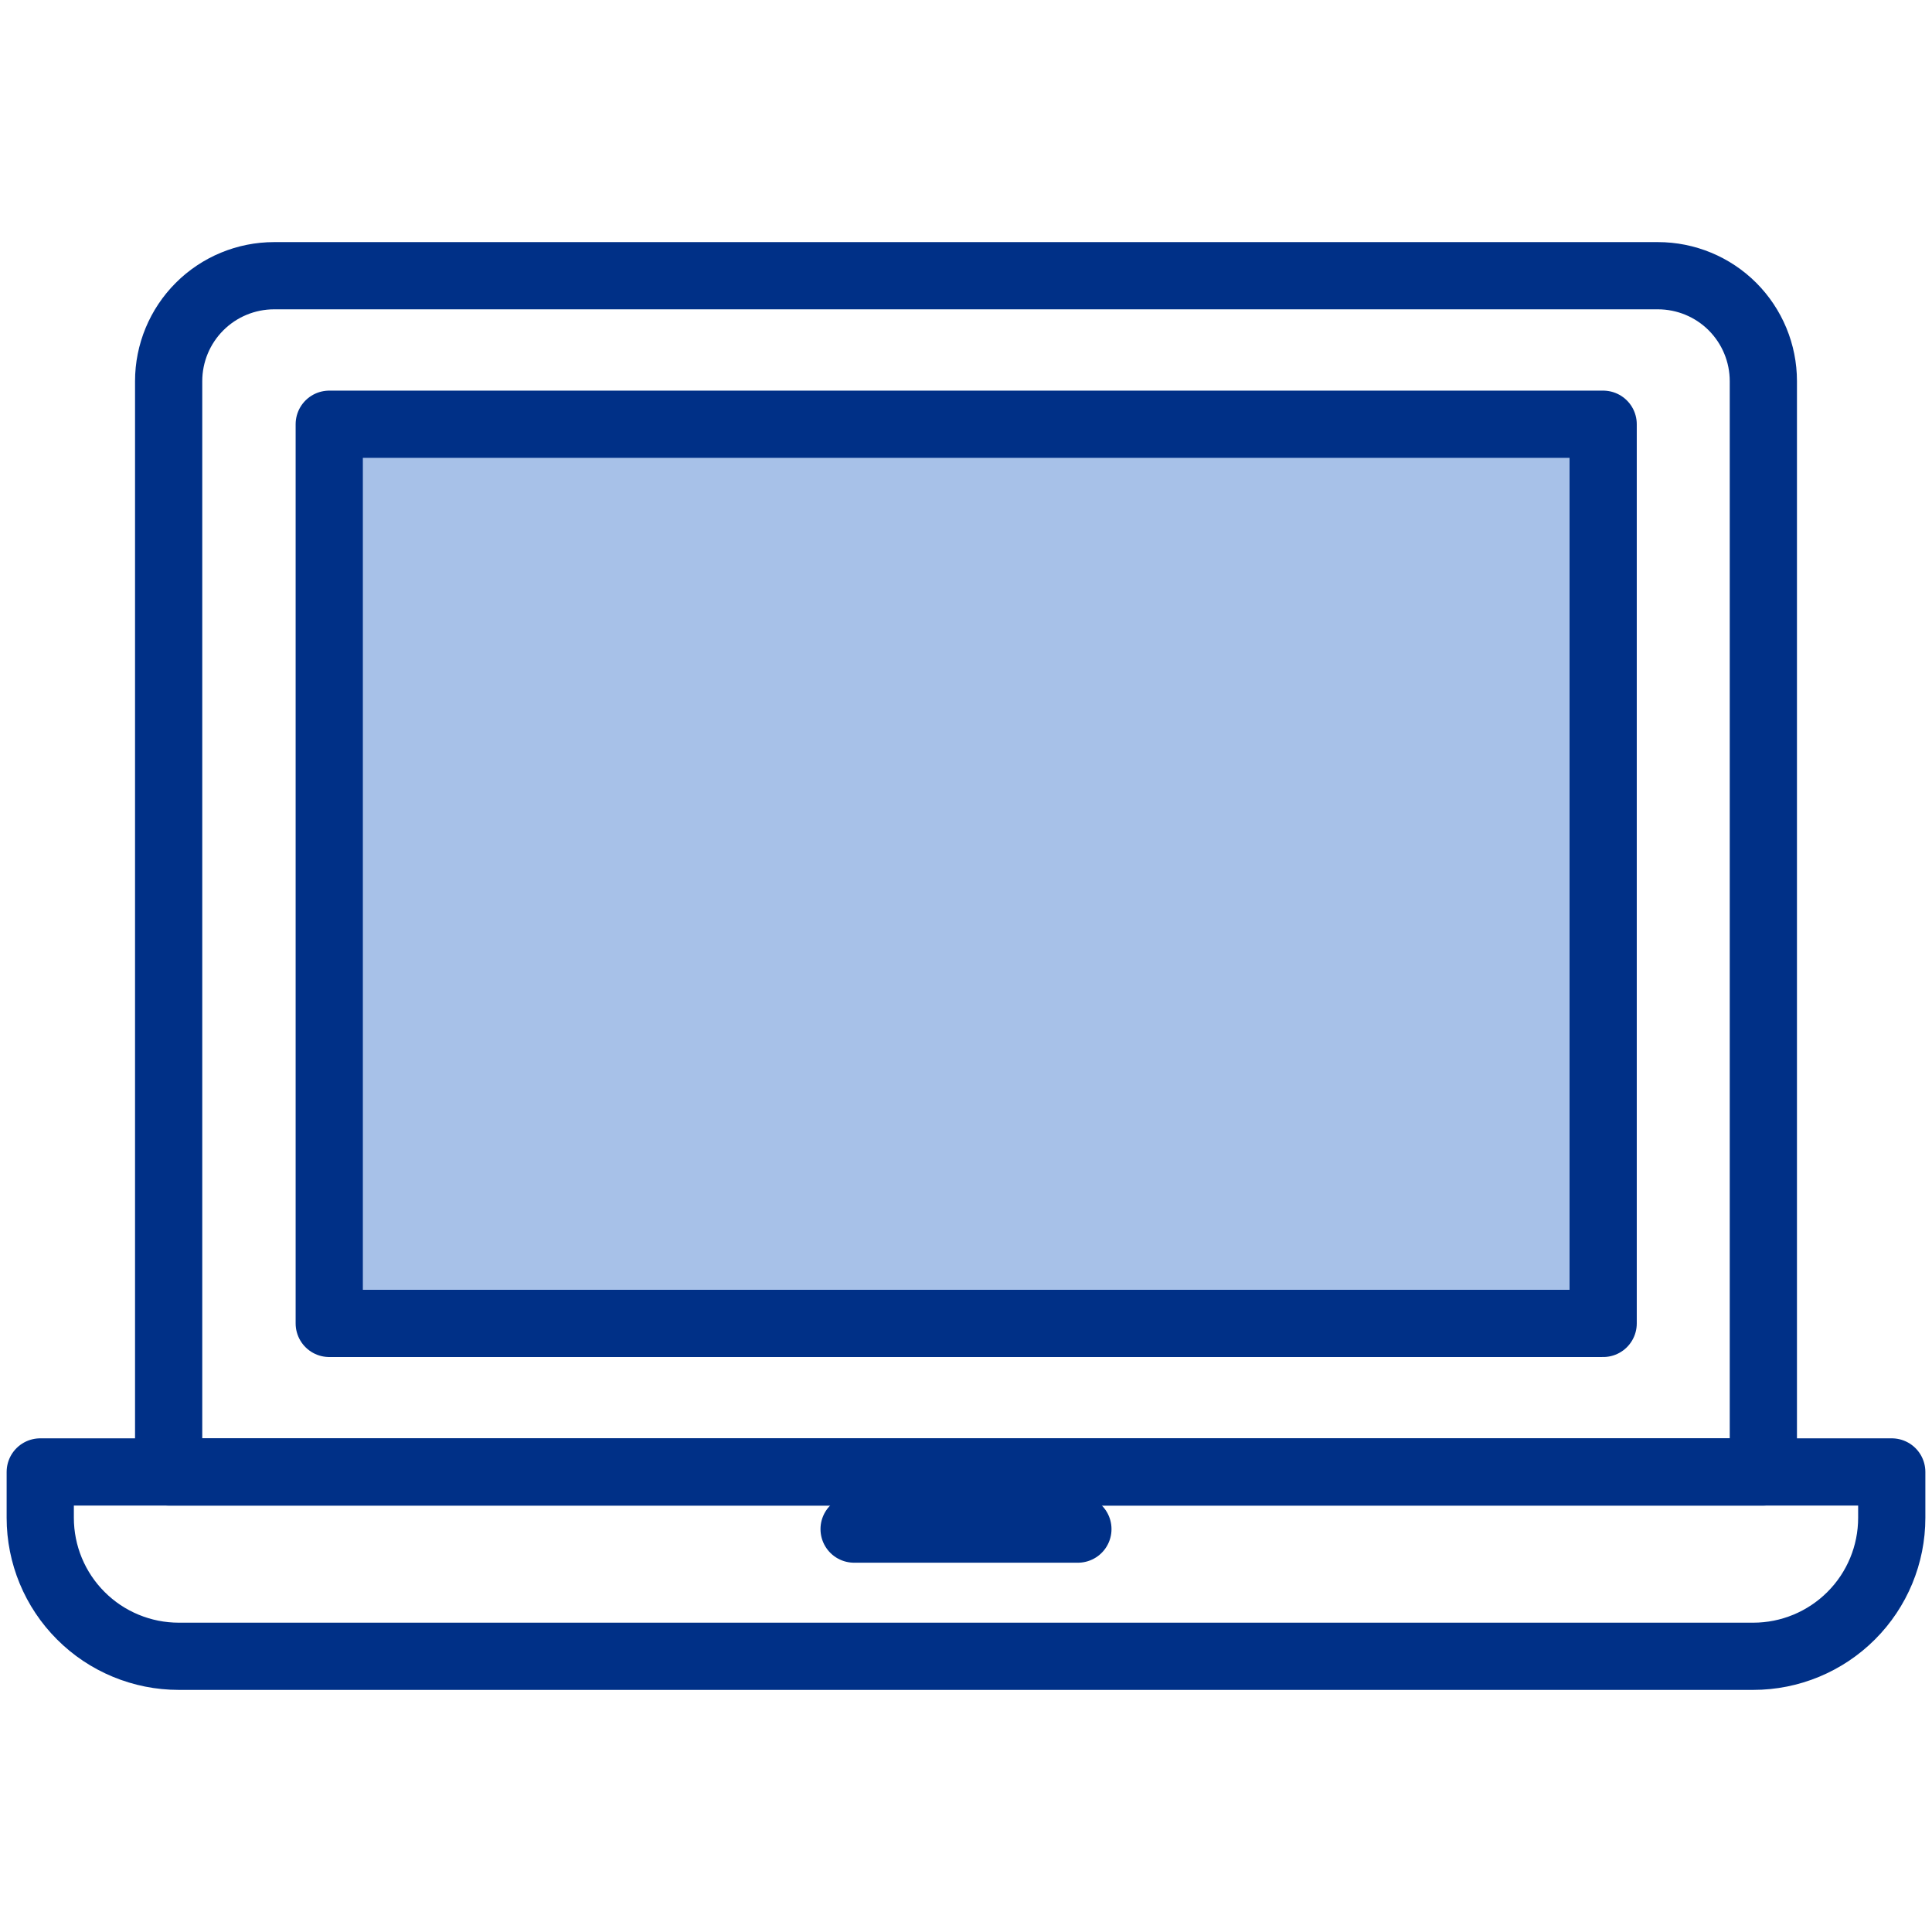 <svg width="48" height="48" viewBox="0 0 48 48" fill="none" xmlns="http://www.w3.org/2000/svg">
<path d="M6.81 6.85H41.19C41.885 6.85 42.552 7.126 43.043 7.617C43.534 8.109 43.81 8.775 43.81 9.47V36.57H4.19V9.47C4.19 8.775 4.466 8.109 4.958 7.617C5.449 7.126 6.116 6.85 6.81 6.85V6.85Z" stroke="#003087" stroke-width="1.67" stroke-linejoin="round"/>
<path d="M39.83 32.88V10.54L8.18 10.54V32.88H39.83Z" fill="#A7C1E8" stroke="#003087" stroke-width="1.67" stroke-linejoin="round"/>
<path d="M1 36.57H47V37.71C47 38.622 46.638 39.497 45.992 40.142C45.347 40.787 44.472 41.15 43.56 41.15H4.44C3.988 41.15 3.541 41.061 3.124 40.888C2.706 40.715 2.327 40.462 2.008 40.142C1.362 39.497 1 38.622 1 37.71V36.57Z" stroke="#003087" stroke-width="1.67" stroke-linejoin="round"/>
<path d="M21.22 37.99H26.78" stroke="#003087" stroke-width="1.67" stroke-linecap="round" stroke-linejoin="round"/>
</svg>
